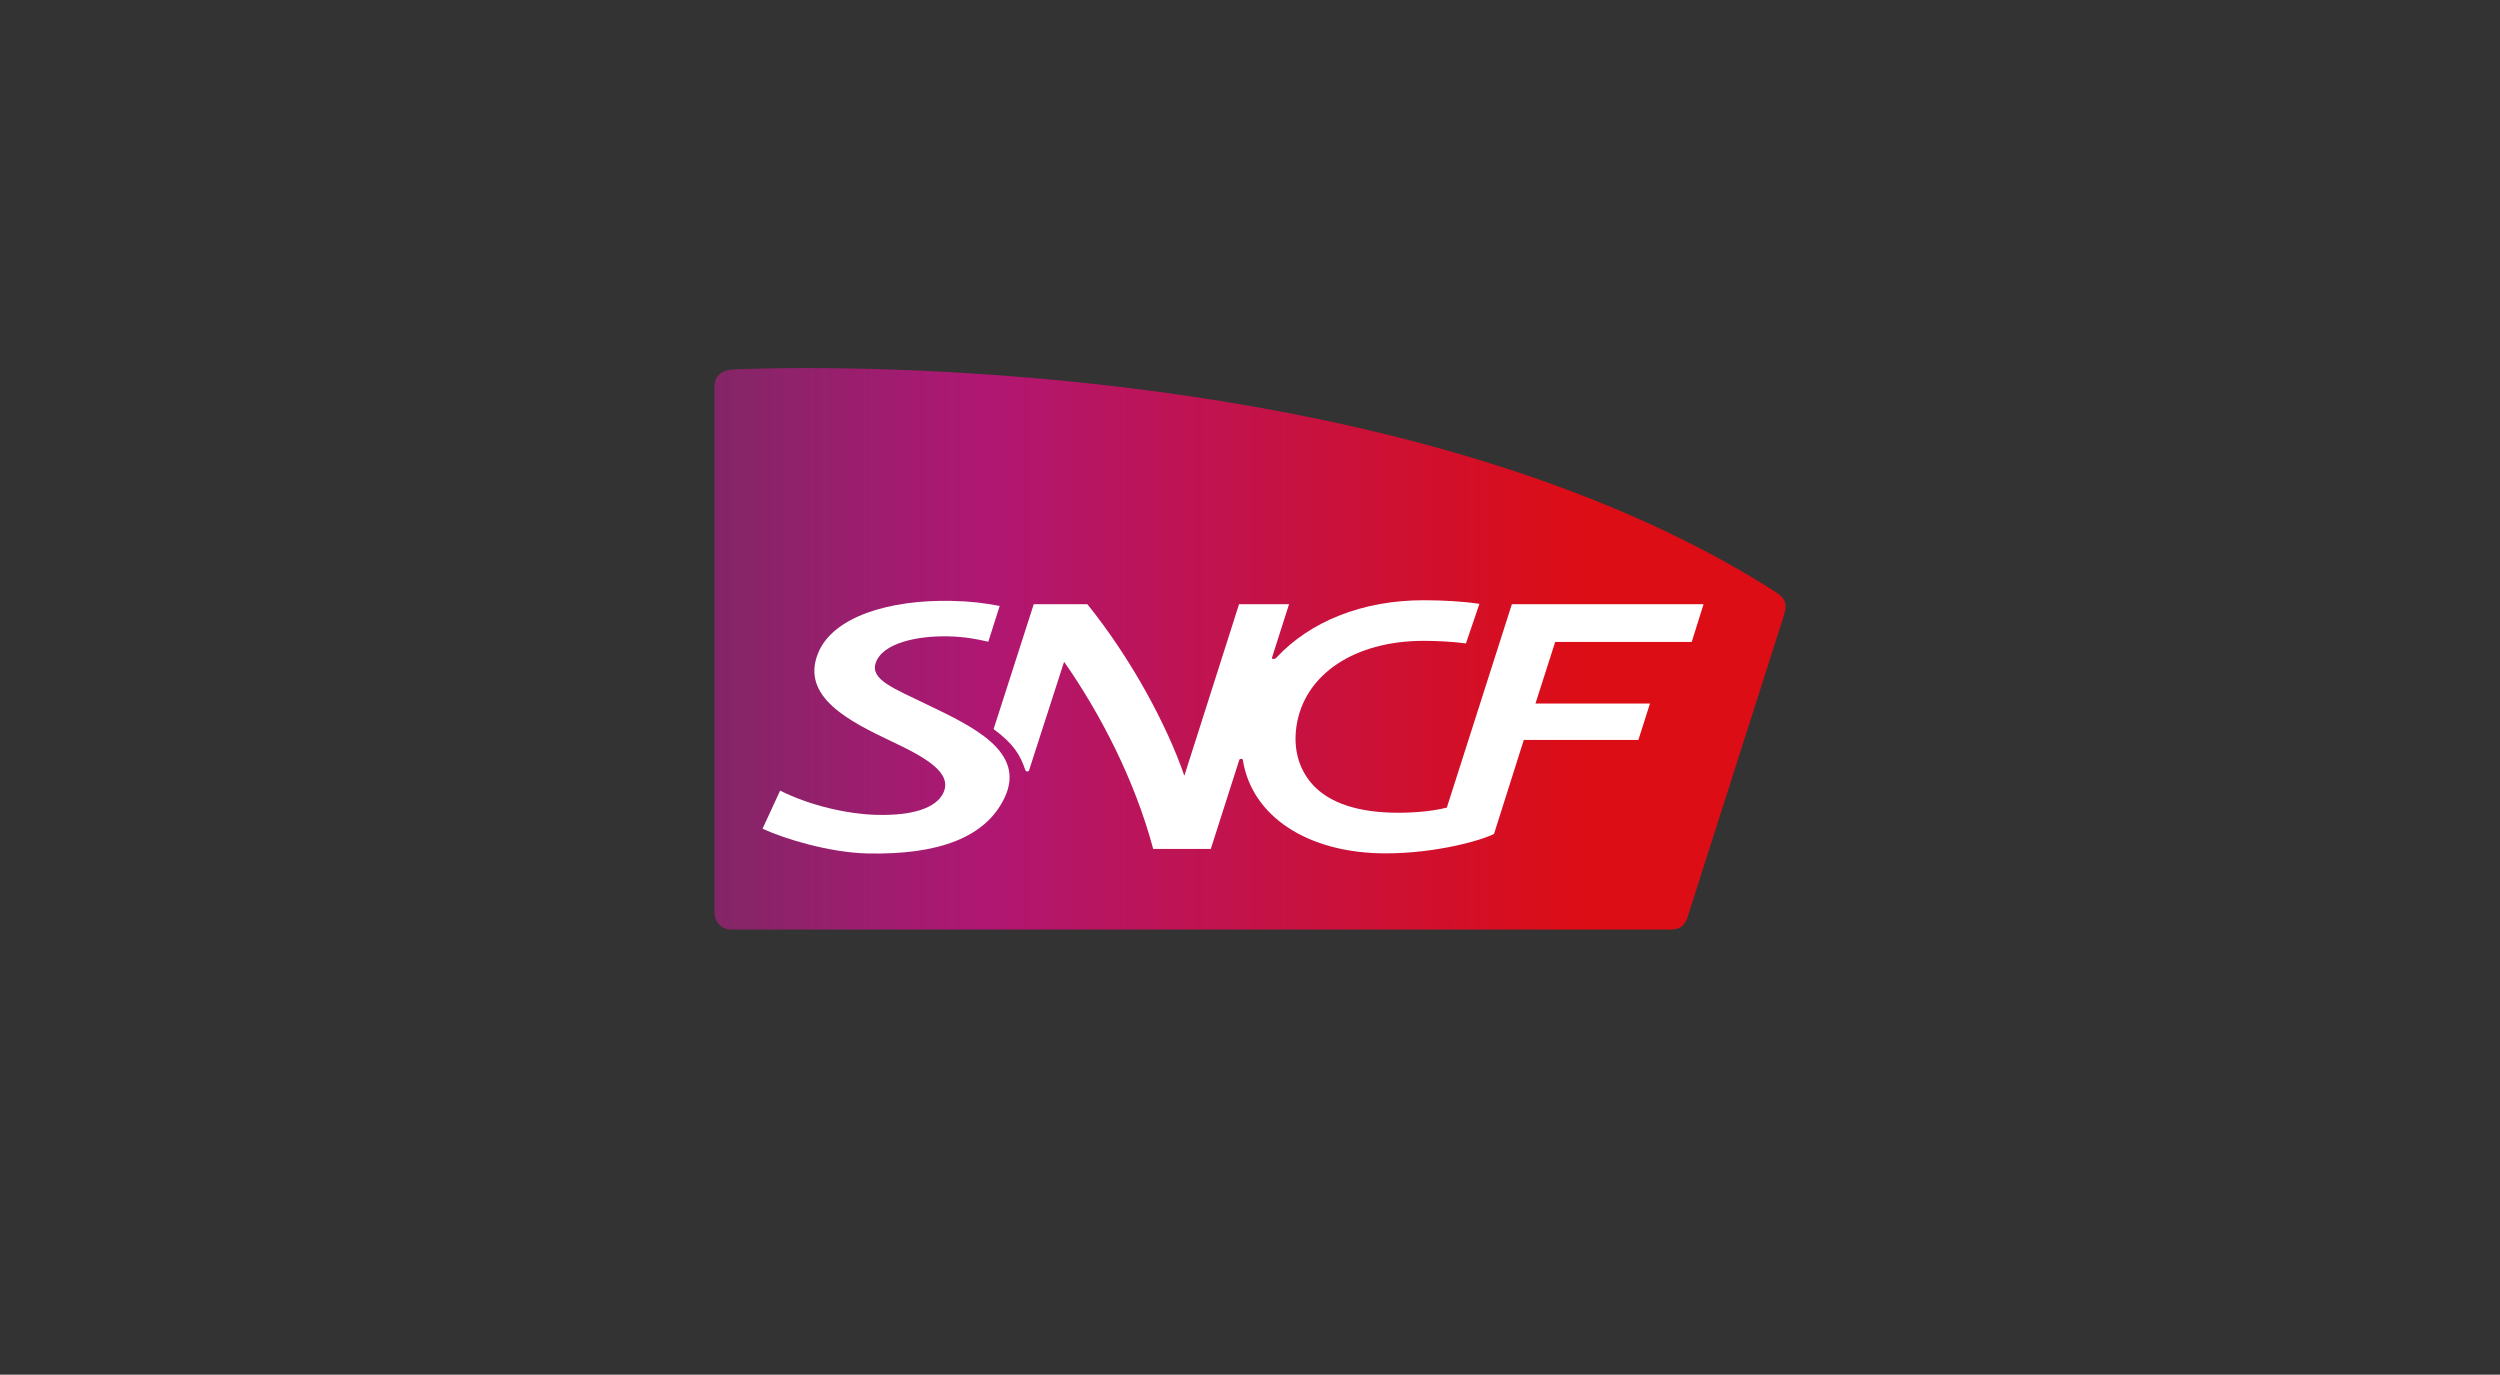 <?xml version="1.0" encoding="UTF-8"?>
<svg id="Calque_40" data-name="Calque 40" xmlns="http://www.w3.org/2000/svg" xmlns:xlink="http://www.w3.org/1999/xlink" viewBox="0 0 1101.55 605.72">
  <rect x="0" y="0" width="1101.55" height="605.72" fill="#333333" stroke="none"/>
  <defs>
    <style>
      .cls-1 {
        fill: url(#Nouvelle_nuance_de_dégradé_2);
      }

      .cls-2 {
        fill: #fff;
      }
    </style>
    <linearGradient id="Nouvelle_nuance_de_dégradé_2" data-name="Nouvelle nuance de dégradé 2" x1="314.8" y1="285.88" x2="786.15" y2="285.88" gradientUnits="userSpaceOnUse">
      <stop offset="0" stop-color="#832667"/>
      <stop offset=".25" stop-color="#af1773"/>
      <stop offset=".81" stop-color="#dc0d15"/>
      <stop offset="1" stop-color="#dc0d15"/>
    </linearGradient>
  </defs>
  <path class="cls-1" d="M323.46,162.76c-5.26,.23-8.66,2.66-8.66,7.83v231.33c0,4.03,2.88,7.66,7.32,7.66h412.95c3.7,0,6.68-.33,8.42-5.23,0,0,41.85-130.96,42.58-133.32,1.55-4.97,.56-7.47-3.67-10.16-134.51-86.16-335.61-98.69-426.93-98.69-13.12,0-23.94,.24-32,.58Z"/>
  <path class="cls-2" d="M408.85,310.61c-15.16-7.33-25.47-11.16-22.99-18.52,2.93-8.72,18.19-12.01,32-11.7,6.98,.17,11.94,1.07,17.61,2.37l5.01-15.77c-7.2-1.33-12.34-2-20.94-2.22-27.7-.65-52.74,7-59.14,23.18-7.65,19.16,13.98,29.97,32.71,38.84,14.92,7.06,26.66,13.76,22.54,22.57-3.23,6.81-13.75,10.03-29.07,9.69-13.25-.3-29.8-4.13-42.84-10.69l-7.75,16.79c9.58,4.43,29.34,10.49,46.22,10.9,31.68,.69,52.2-7.24,60.41-24.53,9.72-20.39-14.39-31.56-33.76-40.9Z"/>
  <path class="cls-2" d="M451.83,339.41c.15,.39,.43,.5,.85,.5s.63-.13,.75-.5c.18-.55,15.43-47.82,15.43-47.82,15.56,22.25,30.99,51.52,39.26,82.47h25.38l12.54-39.2c.13-.39,.41-.48,.82-.48s.73,.13,.77,.48c3.83,24.6,28.3,41.15,62.95,41.15,22.45,0,42.68-5.88,47.72-8.59l13.12-41.38h50.48l5.11-16.04h-50.46l8.7-27.16h60.16l5.21-16.63h-84.46l-28.66,89.63c-6.09,1.54-13.61,2.27-21.46,2.27-16.94,0-30.49-4.01-38.17-12.96-5.75-6.74-8.05-15.42-6.63-25.12,3.4-23.09,25.9-37.66,55.99-37.66,6.32,0,12.84,.37,18.69,1.13l5.94-17.43c-7.24-1.09-16.03-1.59-24.62-1.59-26.69,0-49.88,9.19-64.9,25.36-.46,.5-.96,.48-1.25,.48-.47,0-.77-.09-.65-.48l7.54-23.61h-22.04l-24.1,75.58c-7.66-22.29-23.43-51.65-42.73-75.58h-23.63l-17.68,55.03c8.89,6.55,11.7,11.36,14.01,18.15Z"/>
</svg>